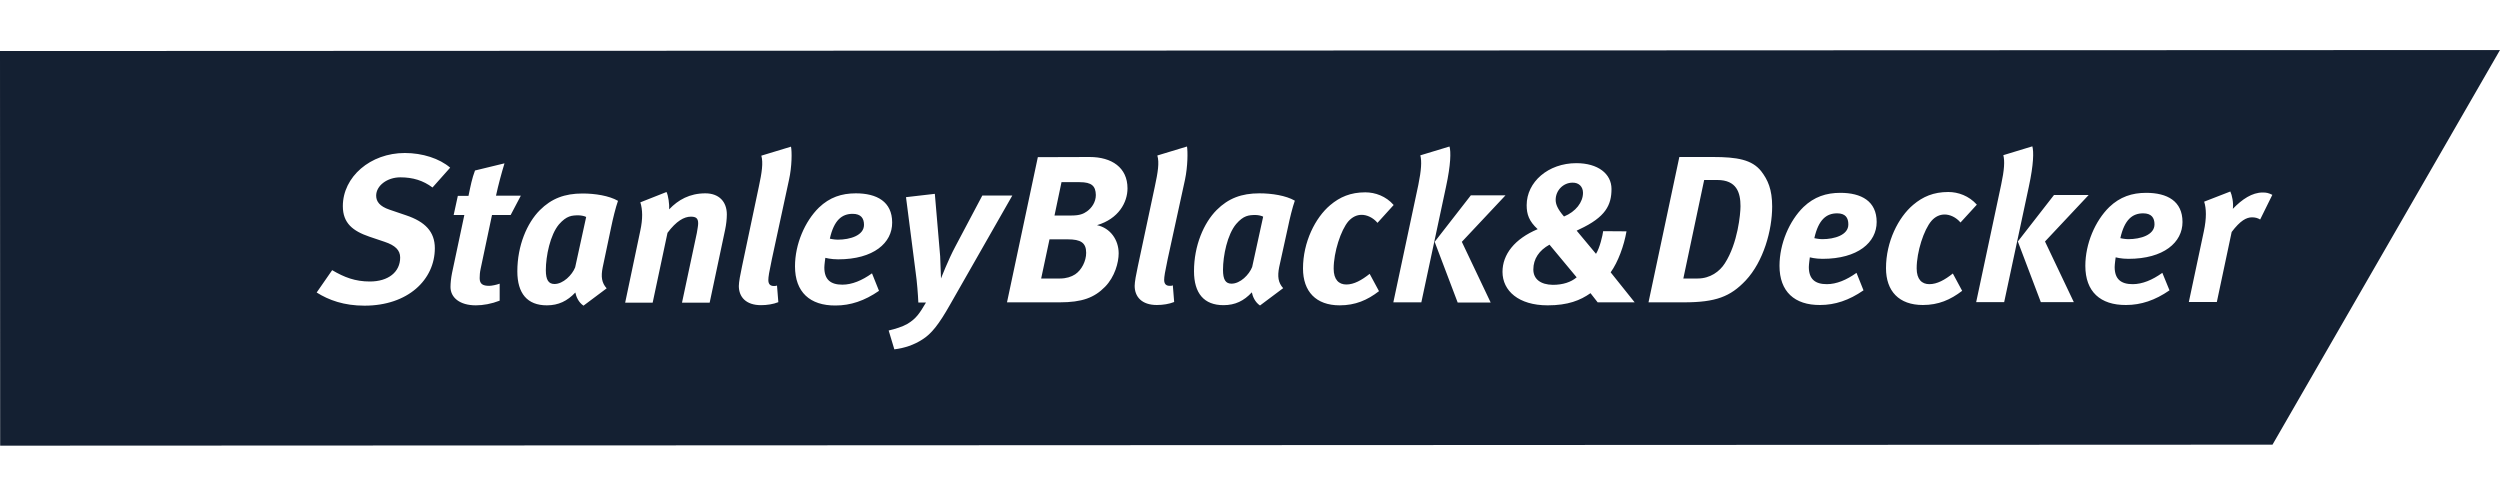 <svg width="200" height="40" viewBox="0 0 200 40" fill="none" xmlns="http://www.w3.org/2000/svg">
<path d="M0 4.08L200 4L181.8 35.573L0.013 35.653L0 4.08ZM36.013 13.413C35.16 12.68 33.8 12.24 32.387 12.24C29.627 12.24 27.427 14.147 27.427 16.493C27.427 17.853 28.227 18.48 29.547 18.933L30.773 19.347C31.613 19.627 32.013 20.013 32.013 20.6C32.013 21.76 31.067 22.52 29.587 22.52C28.413 22.52 27.547 22.187 26.573 21.613L25.333 23.4C26.307 24.013 27.52 24.453 29.16 24.453C32.64 24.453 34.787 22.373 34.787 19.853C34.787 18.533 34 17.733 32.493 17.227L31.16 16.773C30.373 16.507 30.093 16.12 30.093 15.653C30.093 14.853 30.973 14.187 32.027 14.187C33.027 14.187 33.853 14.44 34.6 15L36.013 13.413ZM41.667 15.653H39.68C39.867 14.787 40.12 13.853 40.36 13.067L38 13.64C37.76 14.28 37.653 14.827 37.48 15.667H36.627L36.293 17.2H37.147L36.16 21.853C36.08 22.253 36.04 22.653 36.04 22.96C36.04 23.8 36.773 24.427 38.067 24.427C38.653 24.427 39.32 24.307 39.973 24.053V22.693C39.72 22.787 39.333 22.867 39.133 22.867C38.627 22.867 38.373 22.72 38.373 22.253C38.373 22.053 38.387 21.787 38.453 21.493L39.36 17.2H40.853L41.667 15.653ZM46.293 17.227C46.493 17.227 46.8 17.293 46.893 17.36L46.013 21.387C45.773 22 45.053 22.72 44.36 22.72C43.88 22.72 43.667 22.387 43.667 21.613C43.667 20.48 44.013 18.787 44.72 17.947C45.333 17.253 45.747 17.227 46.293 17.227ZM48.893 18.173C49.027 17.52 49.253 16.587 49.44 16.067C48.72 15.653 47.6 15.48 46.6 15.48C45.173 15.48 44.12 15.88 43.187 16.813C42.16 17.84 41.387 19.653 41.387 21.707C41.387 23.48 42.187 24.427 43.747 24.427C44.68 24.427 45.387 24.08 46.027 23.4C46.093 23.733 46.28 24.187 46.68 24.453L48.533 23.067C48.133 22.627 48.067 22.133 48.213 21.4L48.893 18.173ZM51.227 16.187C51.413 16.773 51.427 17.507 51.227 18.44L50.013 24.213H52.213L53.4 18.627C54.107 17.68 54.733 17.333 55.267 17.333C55.667 17.333 55.853 17.453 55.853 17.867C55.853 18.053 55.8 18.307 55.747 18.64L54.56 24.213H56.773L58.013 18.36C58.093 17.987 58.147 17.52 58.147 17.16C58.147 16.12 57.507 15.467 56.427 15.467C55.173 15.467 54.253 15.987 53.533 16.747C53.56 16.373 53.467 15.64 53.32 15.36L51.227 16.187ZM63.12 14.387C63.36 13.307 63.36 12.12 63.28 11.733L60.907 12.453C61.067 13.027 60.947 13.813 60.707 14.933L59.36 21.32C59.227 21.933 59.107 22.573 59.107 22.88C59.107 23.76 59.68 24.413 60.88 24.413C61.36 24.413 61.867 24.333 62.267 24.173L62.16 22.84C62.08 22.88 62 22.88 61.907 22.88C61.6 22.88 61.467 22.707 61.467 22.4C61.467 22.16 61.533 21.747 61.747 20.747L63.12 14.387ZM67.027 19.173C66.72 19.173 66.387 19.093 66.387 19.093C66.72 17.6 67.36 17.107 68.213 17.107C68.88 17.107 69.12 17.467 69.12 17.987C69.12 18.84 68 19.173 67.027 19.173ZM69.76 21.867C68.96 22.44 68.16 22.773 67.387 22.773C66.453 22.773 65.947 22.373 65.947 21.4C65.947 21.187 66.027 20.627 66.027 20.627C66.027 20.627 66.467 20.747 67.053 20.747C69.893 20.747 71.387 19.427 71.373 17.8C71.373 16.133 70.147 15.467 68.467 15.467C67.32 15.467 66.373 15.787 65.52 16.6C64.387 17.707 63.6 19.533 63.6 21.307C63.6 23.373 64.8 24.453 66.84 24.44C68.04 24.44 69.16 24.067 70.32 23.267L69.76 21.867ZM72.48 15.773L73.253 21.787C73.36 22.52 73.44 23.56 73.467 24.2H74.08C73.547 25.107 73.28 25.493 72.6 25.907C72.213 26.133 71.613 26.32 71.093 26.44L71.547 27.947C72.347 27.853 73.133 27.587 73.787 27.16C74.507 26.707 75.093 25.987 76.027 24.333L80.987 15.64H78.587L76.427 19.72C75.853 20.787 75.28 22.28 75.28 22.28C75.28 22.28 75.24 21.027 75.213 20.507L74.787 15.507L72.48 15.773ZM84.92 14.573H86.373C87.333 14.573 87.653 14.88 87.667 15.6C87.667 16.173 87.333 16.64 86.96 16.907C86.68 17.107 86.373 17.24 85.733 17.24H84.36L84.92 14.573ZM83.96 19.147H85.413C86.453 19.147 86.893 19.413 86.893 20.227C86.893 20.88 86.533 21.6 86.013 21.947C85.707 22.147 85.293 22.28 84.813 22.28H83.293L83.96 19.147ZM83.027 12.573L80.56 24.187H84.773C86.573 24.187 87.547 23.813 88.4 22.947C89.187 22.147 89.493 21 89.493 20.267C89.493 19.187 88.827 18.24 87.76 18.013C89.48 17.507 90.2 16.2 90.2 15.067C90.2 13.4 88.933 12.56 87.173 12.56L83.027 12.573ZM94.8 14.373C95.027 13.293 95.027 12.107 94.96 11.72L92.587 12.44C92.76 13.013 92.627 13.8 92.387 14.92L91.027 21.307C90.893 21.92 90.773 22.56 90.773 22.867C90.773 23.747 91.347 24.4 92.547 24.4C93.04 24.4 93.533 24.32 93.933 24.16L93.827 22.827C93.747 22.867 93.653 22.867 93.573 22.867C93.267 22.867 93.133 22.693 93.133 22.387C93.133 22.147 93.2 21.733 93.413 20.733L94.8 14.373ZM100.453 17.2C100.653 17.2 100.947 17.267 101.053 17.333L100.173 21.36C99.933 21.973 99.227 22.693 98.52 22.693C98.04 22.693 97.84 22.36 97.84 21.587C97.84 20.453 98.187 18.76 98.893 17.92C99.48 17.24 99.893 17.2 100.453 17.2ZM103.04 18.16C103.173 17.507 103.4 16.573 103.587 16.053C102.867 15.64 101.747 15.467 100.747 15.467C99.32 15.467 98.267 15.867 97.333 16.8C96.307 17.827 95.52 19.64 95.52 21.693C95.52 23.467 96.32 24.413 97.88 24.413C98.813 24.413 99.52 24.067 100.147 23.387C100.213 23.72 100.4 24.173 100.8 24.44L102.653 23.053C102.253 22.613 102.187 22.12 102.333 21.373L103.04 18.16ZM111.493 16.4C110.88 15.693 110.013 15.387 109.227 15.387C108.04 15.387 107.187 15.76 106.413 16.413C105.227 17.413 104.24 19.36 104.24 21.48C104.24 23.32 105.28 24.427 107.173 24.427C108.427 24.427 109.387 24.013 110.32 23.293L109.573 21.907C108.933 22.413 108.32 22.76 107.707 22.76C107.107 22.76 106.693 22.373 106.693 21.493C106.693 20.173 107.267 18.4 107.88 17.693C108.187 17.36 108.533 17.187 108.933 17.187C109.347 17.187 109.84 17.4 110.2 17.827L111.493 16.4ZM117.667 15.627L114.773 19.347L116.613 24.2H119.253L116.947 19.347L120.44 15.627H117.667ZM113.627 12.427C113.747 12.907 113.707 13.6 113.467 14.787L111.467 24.187H113.707L115.68 14.947C116.067 13.16 116.08 12.133 115.96 11.72L113.627 12.427ZM126.64 15.427C126.64 16.173 126.067 16.933 125.12 17.32C124.6 16.72 124.453 16.333 124.453 15.987C124.453 15.227 125.067 14.613 125.8 14.613C126.307 14.6 126.64 14.933 126.64 15.427ZM122.667 21.56C122.667 20.707 123.133 20.027 123.96 19.573L126.133 22.187C125.68 22.573 125.027 22.787 124.227 22.787C123.24 22.773 122.667 22.32 122.667 21.56ZM128.253 18.493C128.213 18.813 127.987 19.827 127.68 20.307L126.133 18.453L126.347 18.347C128.453 17.373 128.92 16.4 128.92 15.12C128.92 13.893 127.827 13.053 126.107 13.053C123.853 13.053 122.133 14.56 122.133 16.413C122.133 17.147 122.32 17.693 123.013 18.333C121.173 19.107 120.2 20.347 120.2 21.747C120.2 23.267 121.493 24.427 123.813 24.427C125.44 24.427 126.427 24.027 127.24 23.453L127.813 24.187H130.773L128.853 21.787C129.453 20.947 129.92 19.653 130.12 18.507L128.253 18.493ZM136.333 14.4H137.387C138.933 14.4 139.24 15.413 139.24 16.493C139.24 17.107 139.027 19.453 137.987 21.067C137.573 21.72 136.813 22.28 135.813 22.28H134.667L136.333 14.4ZM134.347 12.56L131.88 24.187H134.707C137.267 24.187 138.427 23.733 139.653 22.44C141.08 20.92 141.773 18.427 141.773 16.52C141.773 15.147 141.427 14.387 140.893 13.693C140.16 12.773 138.973 12.56 137.04 12.56H134.347ZM145.787 19.133C145.493 19.133 145.147 19.053 145.147 19.053C145.48 17.56 146.12 17.067 146.973 17.067C147.64 17.067 147.867 17.427 147.867 17.947C147.88 18.8 146.76 19.133 145.787 19.133ZM148.52 21.827C147.72 22.4 146.92 22.733 146.147 22.733C145.213 22.733 144.707 22.333 144.707 21.36C144.707 21.147 144.787 20.587 144.787 20.587C144.787 20.587 145.227 20.707 145.8 20.707C148.64 20.707 150.133 19.387 150.133 17.76C150.133 16.093 148.907 15.427 147.227 15.427C146.093 15.427 145.133 15.747 144.28 16.56C143.147 17.667 142.36 19.493 142.36 21.267C142.36 23.333 143.573 24.413 145.6 24.4C146.8 24.4 147.92 24.027 149.08 23.227L148.52 21.827ZM158.147 16.373C157.52 15.667 156.653 15.36 155.867 15.36C154.68 15.36 153.827 15.733 153.053 16.387C151.867 17.387 150.88 19.333 150.88 21.453C150.88 23.293 151.92 24.4 153.827 24.4C155.08 24.4 156.027 23.987 156.973 23.267L156.227 21.88C155.587 22.387 154.973 22.733 154.347 22.733C153.747 22.733 153.333 22.347 153.333 21.467C153.333 20.147 153.907 18.373 154.52 17.667C154.813 17.333 155.173 17.16 155.573 17.16C155.987 17.16 156.48 17.373 156.84 17.8L158.147 16.373ZM164.32 15.6L161.427 19.32L163.267 24.173H165.907L163.6 19.32L167.093 15.6H164.32ZM160.267 12.413C160.387 12.893 160.347 13.587 160.093 14.773L158.093 24.173H160.333L162.307 14.933C162.693 13.147 162.707 12.12 162.587 11.707L160.267 12.413ZM170.267 19.133C169.973 19.133 169.627 19.053 169.627 19.053C169.96 17.56 170.6 17.067 171.453 17.067C172.12 17.067 172.36 17.427 172.36 17.947C172.36 18.8 171.24 19.133 170.267 19.133ZM172.987 21.827C172.187 22.4 171.387 22.733 170.613 22.733C169.68 22.733 169.173 22.333 169.173 21.36C169.173 21.147 169.253 20.587 169.253 20.587C169.253 20.587 169.693 20.707 170.267 20.707C173.107 20.707 174.6 19.387 174.6 17.76C174.6 16.093 173.387 15.427 171.693 15.427C170.56 15.427 169.6 15.747 168.747 16.56C167.613 17.667 166.827 19.493 166.827 21.267C166.827 23.333 168.027 24.413 170.08 24.4C171.28 24.4 172.4 24.027 173.56 23.227L172.987 21.827ZM176.333 16.133C176.507 16.68 176.533 17.44 176.307 18.507L175.107 24.16H177.347L178.533 18.56C179.227 17.64 179.72 17.387 180.16 17.387C180.413 17.387 180.613 17.44 180.813 17.56L181.787 15.587C181.48 15.44 181.333 15.4 181.013 15.4C180.173 15.4 179.373 15.933 178.627 16.707C178.693 16.227 178.56 15.6 178.427 15.32L176.333 16.133Z" fill="#142032"/>
</svg>
